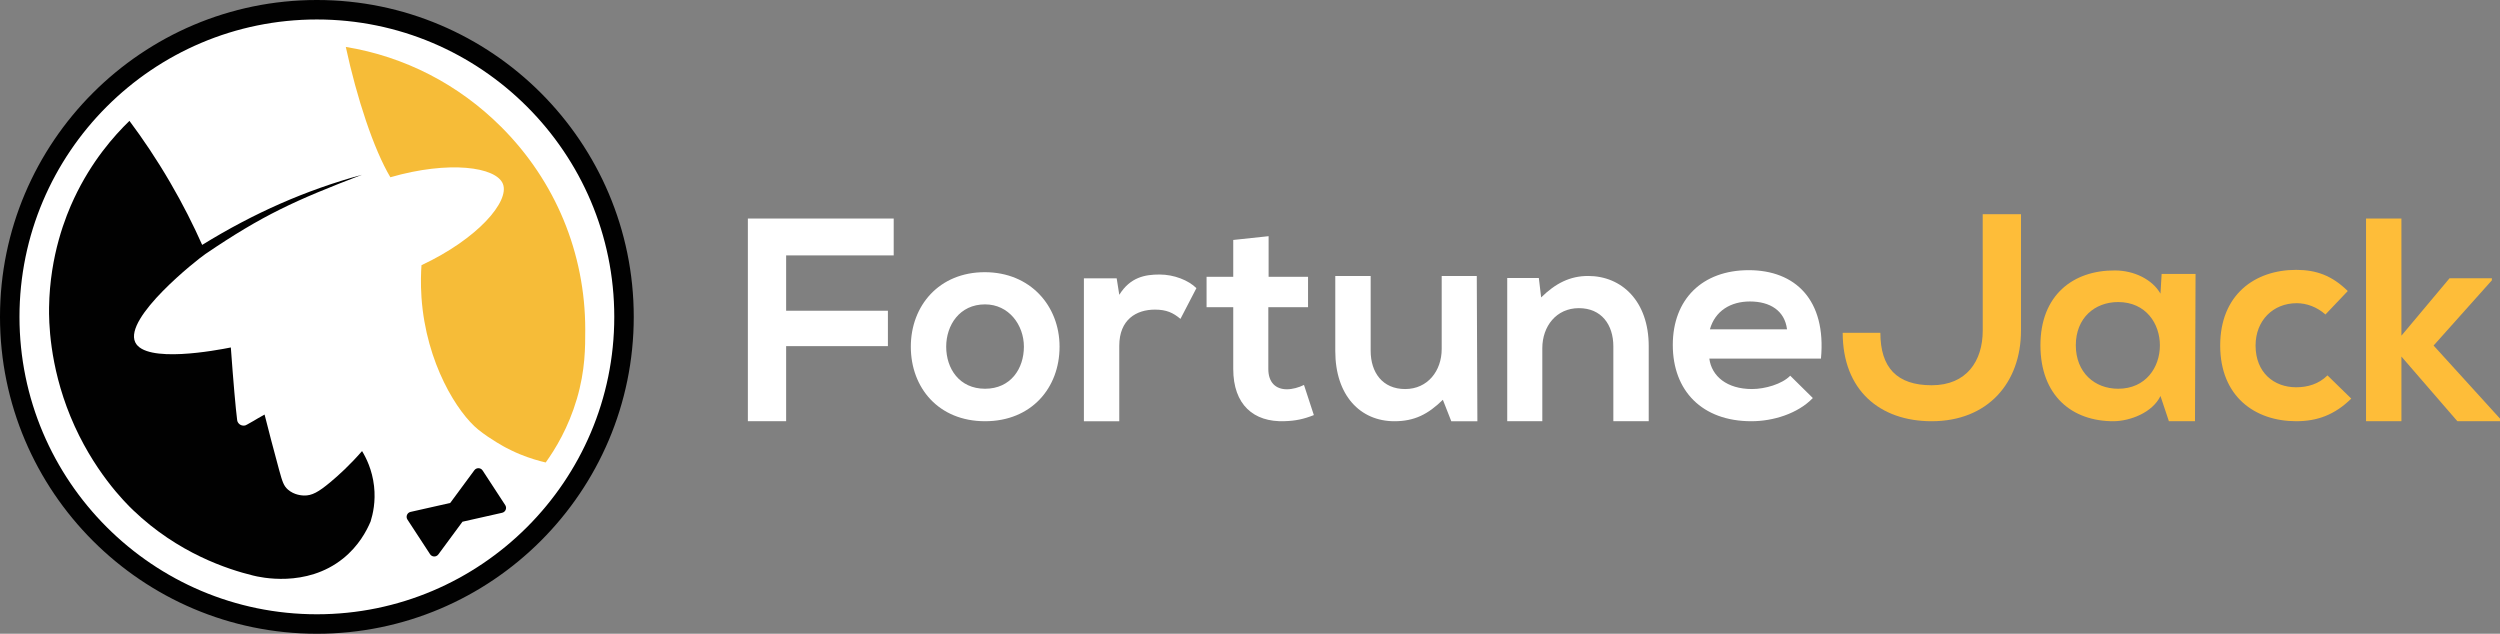 <?xml version="1.0" encoding="UTF-8"?>
<svg id="Layer_2" data-name="Layer 2" xmlns="http://www.w3.org/2000/svg" viewBox="0 0 2035.66 516.04">
  <rect x="0" y="0" width="2035.66" height="516.04" fill="#808080" stroke="none"/>
  <defs>
    <style>
      .cls-1 {
        fill: #febd39;
      }

      .cls-1, .cls-2, .cls-3, .cls-4 {
        stroke-width: 0px;
      }

      .cls-2 {
        fill: #fff;
      }

      .cls-3 {
        fill: #f6bc38;
      }

      .cls-4 {
        fill: #010101;
      }
    </style>
  </defs>
  <g id="Layer_2-2" data-name="Layer 2">
    <g id="Layer_1-2" data-name="Layer 1-2">
      <g>
        <g>
          <circle class="cls-2" cx="251.84" cy="257.25" r="249.38"/>
          <g>
            <path class="cls-3" d="m408.18,103.41c-34.9-34.9-78.86-57.38-126.61-65.2,9,41.61,22.63,83.16,36.29,106.12,47.72-13.78,86.29-8.49,91.68,5.51,5.42,14.08-20.1,44.38-66.34,66.1-.37,5.3-.79,14.67,0,26.26,3.72,53.73,29.61,94.31,46.36,107.72,10.24,8.2,22.28,14.54,22.28,14.54,6.55,3.43,11.27,5.32,11.27,5.32,8.28,3.42,15.63,5.5,21.24,6.8,7.9-11,18.49-28.41,25.37-51.78,6.92-23.49,6.83-42.26,6.83-56.4,0-62.34-24.28-120.92-68.36-165h0Z"/>
            <path class="cls-4" d="m258.02,0C115.75,0,0,115.75,0,258.02s115.75,258.02,258.02,258.02,258.02-115.73,258.02-258.02S400.28,0,258.02,0Zm0,500.18c-133.52,0-242.16-108.62-242.16-242.16S124.5,15.86,258.02,15.86s242.16,108.64,242.16,242.16-108.62,242.16-242.16,242.16Z"/>
            <path class="cls-4" d="m294.79,367.32c-9.83,11.28-18.96,19.62-25.97,25.44-9.37,7.78-14.77,10.94-21.4,10.72-1.54-.05-7.87-.35-12.97-4.83-3.46-3.04-4.52-6.39-7.12-15.8-4.78-17.28-9.06-34.29-10.66-40.49-.53-2.05-.96-3.72-1.24-4.8-2.31,1.26-4.16,2.32-5.4,3.05-1.17.69-1.29.8-3.67,2.18-2.05,1.19-3.67,2.13-4.96,2.8-.5.28-.95.5-1.37.7-.04.02-.08.02-.1.04-.5.16-1.03.24-1.59.24-2.38,0-4.41-1.57-5.08-3.73-.02-.04-.02-.08-.04-.14-.04-.3-.08-.58-.12-.79-.02-.2-.06-.4-.08-.62v-.02c-1.07-8.24-3-29.82-5.06-58.34-11.3,2.26-69.63,13.36-77.87-4.27-9.33-20,50.17-67.09,57.2-71.86,46.84-31.79,73.01-43.58,127.39-64.47-45.47,12.43-87.62,30.94-130.05,57.08-7.05-15.82-15.65-33.02-26.17-51.03-11.02-18.9-22.28-35.54-33.06-49.96-12.49,12.11-30.86,32.84-45.07,63.12-6.65,14.14-19.74,46.03-20.37,88.79-.16,10.72.1,46.64,17.39,88.73,18.11,44.06,44.83,70.39,50.97,76.27,36.71,35.2,77.12,48.25,97.77,53.31,5.24,1.33,43.25,10.28,73.27-13.86,12.67-10.19,19.18-22.46,22.46-30.28v-.06c1.79-5.72,4.19-15.92,2.76-28.61-1.51-13.44-6.59-23.31-9.77-28.53l-.02.02Z"/>
            <path class="cls-4" d="m392.98,383.1c-1.56-2.4-5.04-2.49-6.74-.19l-19.65,26.64-32.29,7.28c-2.79.63-4.1,3.85-2.53,6.25l18.41,28.19c1.56,2.4,5.04,2.49,6.74.19l19.65-26.64,32.29-7.28c2.79-.63,4.1-3.85,2.53-6.25l-18.41-28.19Z"/>
          </g>
        </g>
        <g>
          <path class="cls-2" d="m608.96,342.99v-165.03h118.75v29.98h-87.59v45.09h82.87v28.8h-82.87v61.15h-31.16Z"/>
          <path class="cls-2" d="m862.76,282.31c0,33.52-22.9,60.68-60.67,60.68s-60.44-27.15-60.44-60.68,23.14-60.68,60.2-60.68,60.91,27.39,60.91,60.68Zm-92.31,0c0,17.71,10.62,34.23,31.64,34.23s31.64-16.53,31.64-34.23-12.28-34.47-31.64-34.47c-20.78,0-31.64,17-31.64,34.47Z"/>
          <path class="cls-2" d="m909.27,226.6l2.12,13.46c8.97-14.4,21.01-16.53,32.82-16.53s23.61,4.72,29.98,11.1l-12.99,25.03c-5.9-4.96-11.33-7.55-20.78-7.55-15.11,0-29.04,8.03-29.04,29.51v61.38h-28.8v-116.39h26.69Z"/>
          <path class="cls-2" d="m1032.98,192.32v33.05h32.11v24.79h-32.34v50.29c0,11.1,6.14,16.53,15.11,16.53,4.49,0,9.68-1.42,13.93-3.54l8.03,24.55c-8.26,3.31-15.11,4.72-23.84,4.96-25.26.94-41.79-13.46-41.79-42.5v-50.29h-21.72v-24.79h21.72v-29.98l28.8-3.07h-.01Z"/>
          <path class="cls-2" d="m1116.08,224.71v60.91c0,17.71,9.68,31.16,28.09,31.16s29.75-14.87,29.75-32.58v-59.49h28.57c.16,39.43.32,78.85.49,118.28h-21.25c-2.29-5.82-4.57-11.65-6.86-17.47-12.04,11.8-23.14,17.47-39.43,17.47-27.86,0-48.16-21.01-48.16-57.13v-61.15h28.8Z"/>
          <path class="cls-2" d="m1313.69,342.99v-60.91c0-17.71-9.68-31.16-28.09-31.16s-29.75,14.87-29.75,32.58v59.49h-28.57v-116.63h25.73l1.89,15.82c11.8-11.57,23.61-17.47,38.25-17.47,27.39,0,49.34,20.54,49.34,57.13v61.15h-28.8Z"/>
          <path class="cls-2" d="m1391.84,291.99c1.89,14.4,14.4,24.79,34.71,24.79,10.62,0,24.55-4.01,31.16-10.86l18.41,18.18c-12.28,12.75-32.34,18.89-50.05,18.89-40.13,0-63.98-24.79-63.98-62.09s24.08-60.91,61.86-60.91,63.27,24.08,58.79,72.01h-90.9Zm63.27-23.84c-1.89-15.11-13.69-22.67-30.22-22.67-15.58,0-28.33,7.56-32.58,22.67h62.8,0Z"/>
          <path class="cls-1" d="m1614.45,174.42v29.03h.02v65.65c0,25.01-13.23,44.6-41.57,44.6s-41.78-14.41-41.78-42.72h-30.68c0,46.73,30.22,72.01,72.46,72.01,45.58,0,72.72-31.18,72.72-73.89v-94.68h-31.18.01Z"/>
          <path class="cls-1" d="m1760.14,223.05h27.62c-.15,39.98-.3,79.96-.46,119.94h-21.25c-2.29-6.85-4.57-13.69-6.86-20.54-6.61,13.69-24.79,20.3-37.77,20.54-34.47.24-59.97-21.01-59.97-61.86s26.68-61.15,60.68-60.91c15.58,0,30.46,7.32,37.07,18.89l.94-16.05h0Zm-69.88,58.08c0,22.19,15.34,35.41,34.47,35.41,45.33,0,45.33-70.59,0-70.59-19.12,0-34.47,12.99-34.47,35.18Z"/>
          <path class="cls-1" d="m1914.54,324.57c-13.46,13.22-27.62,18.41-44.86,18.41-33.76,0-61.86-20.3-61.86-61.62s28.09-61.62,61.86-61.62c16.53,0,29.27,4.72,42.02,17.23l-18.18,19.12c-6.85-6.14-15.35-9.21-23.37-9.21-19.36,0-33.52,14.17-33.52,34.47,0,22.19,15.11,34,33.05,34,9.21,0,18.41-2.6,25.5-9.68l19.36,18.89h0Z"/>
          <path class="cls-1" d="m1955.38,177.96v95.38l39.19-46.75h34.47v1.65l-47.45,53.12,54.07,59.49v2.12h-34.71l-45.56-52.65v52.65h-28.8v-165.01h28.8,0Z"/>
        </g>
      </g>
    </g>
  </g>
</svg>